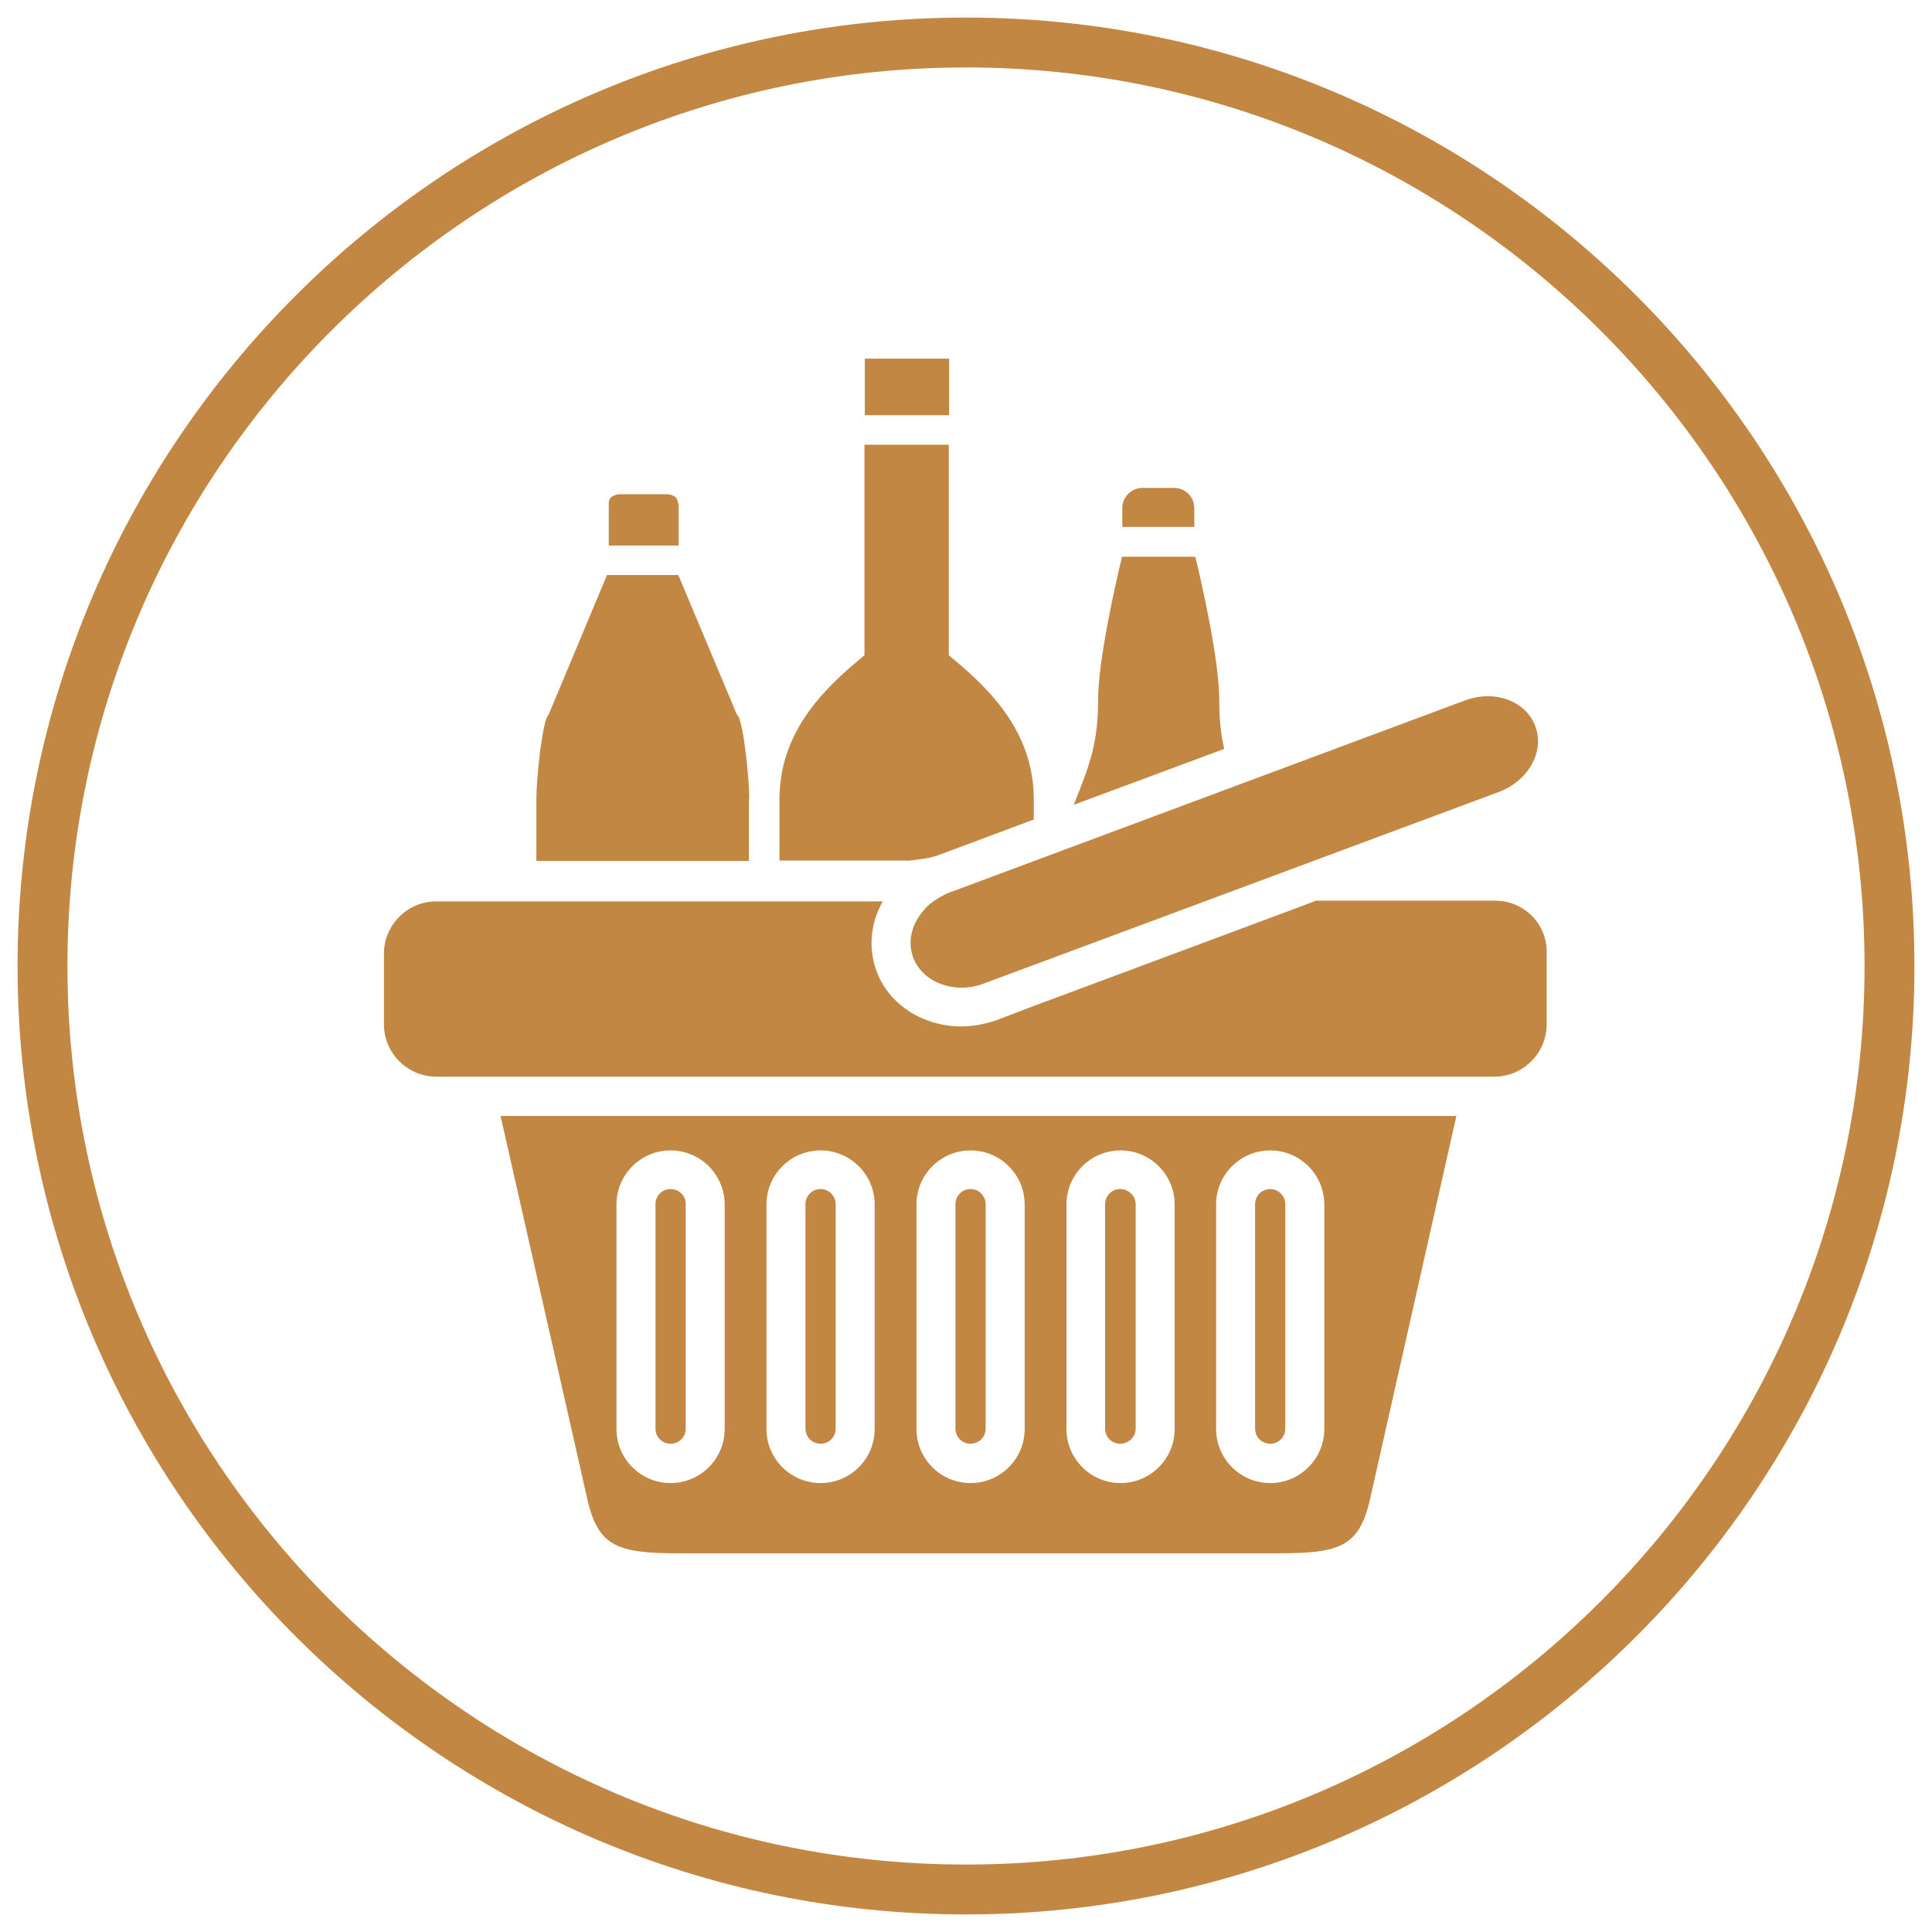 <?xml version="1.0" encoding="utf-8"?>
<!-- Generator: Adobe Illustrator 24.1.2, SVG Export Plug-In . SVG Version: 6.00 Build 0)  -->
<svg version="1.1" id="Слой_1" xmlns="http://www.w3.org/2000/svg" xmlns:xlink="http://www.w3.org/1999/xlink" x="0px" y="0px"
	 viewBox="0 0 55 55" style="enable-background:new 0 0 55 55;" xml:space="preserve">
<style type="text/css">
	.sts0{fill:#C38744;}
</style>
<g>
	<g>
		<g>
			<path class="sts0" d="M27.5,0.5c-14.89,0-27,12.11-27,27s12.11,27,27,27s27-12.11,27-27S42.39,0.5,27.5,0.5z M27.5,53.08
				C13.4,53.08,1.92,41.6,1.92,27.5S13.4,1.92,27.5,1.92S53.08,13.4,53.08,27.5S41.6,53.08,27.5,53.08z"/>
		</g>
	</g>
	<g>
		<path class="sts0" d="M21.33,22.74c0-0.58-0.16-2.11-0.32-2.36l-0.03-0.04l-0.02-0.04l-1.65-3.93h-2.03l-1.66,3.97l-0.03,0.04
			c-0.16,0.26-0.32,1.78-0.32,2.36v1.77h6.05V22.74z"/>
		<path class="sts0" d="M19.3,14.33c0-0.09-0.05-0.18-0.12-0.21c-0.06-0.03-0.13-0.05-0.2-0.05h-1.33c-0.07,0-0.14,0.02-0.2,0.05
			c-0.08,0.04-0.12,0.12-0.12,0.21v1.2h1.99V14.33z"/>
		<path class="sts0" d="M16.68,42.5c0.31,1.52,0.82,1.72,2.67,1.72h17.02c1.85,0,2.36-0.2,2.67-1.71l2.42-10.74H14.25L16.68,42.5z
			 M34.62,34.29c0-0.85,0.69-1.54,1.54-1.54c0.85,0,1.54,0.69,1.54,1.54v6.39c0,0.85-0.69,1.54-1.54,1.54
			c-0.85,0-1.54-0.69-1.54-1.54V34.29z M30.36,34.29c0-0.85,0.69-1.54,1.54-1.54c0.85,0,1.54,0.69,1.54,1.54v6.39
			c0,0.85-0.69,1.54-1.54,1.54c-0.85,0-1.54-0.69-1.54-1.54V34.29z M26.09,34.29c0-0.85,0.69-1.54,1.54-1.54
			c0.85,0,1.54,0.69,1.54,1.54v6.39c0,0.85-0.69,1.54-1.54,1.54c-0.85,0-1.54-0.69-1.54-1.54V34.29z M21.82,34.29
			c0-0.85,0.69-1.54,1.54-1.54c0.85,0,1.54,0.69,1.54,1.54v6.39c0,0.85-0.69,1.54-1.54,1.54c-0.85,0-1.54-0.69-1.54-1.54V34.29z
			 M17.55,34.29c0-0.85,0.69-1.54,1.54-1.54s1.54,0.69,1.54,1.54v6.39c0,0.85-0.69,1.54-1.54,1.54s-1.54-0.69-1.54-1.54V34.29z"/>
		<path class="sts0" d="M34.71,19.95c0-1.16-0.49-3.3-0.68-4.1h-2.09c-0.19,0.8-0.68,2.95-0.68,4.1c0,1.2-0.25,1.84-0.6,2.73
			c-0.03,0.07-0.06,0.15-0.09,0.23l4.28-1.59C34.76,20.92,34.71,20.5,34.71,19.95z"/>
		<path class="sts0" d="M34,14.46c0-0.31-0.26-0.57-0.57-0.57h-0.91c-0.31,0-0.57,0.26-0.57,0.57V15H34V14.46z"/>
		<path class="sts0" d="M26.7,24.35l2.73-1.02v-0.57c0-1.84-1.15-3.05-2.27-3.98l-0.15-0.13v-5.99h-2.4v5.99l-0.15,0.13
			c-1.12,0.93-2.27,2.14-2.27,3.98v1.74h3.66C25.87,24.5,26.4,24.46,26.7,24.35z"/>
		<rect x="24.62" y="10.21" class="sts0" width="2.4" height="1.61"/>
		<path class="sts0" d="M42.56,25.64h-5.1l-0.15,0.06l-0.4,0.15L36.51,26l-7.06,2.63l-0.42,0.16l-0.42,0.16l-0.26,0.1
			c-0.33,0.11-0.66,0.17-0.99,0.17c-0.36,0-0.72-0.07-1.06-0.21c-0.65-0.27-1.14-0.77-1.36-1.4c-0.22-0.63-0.16-1.32,0.18-1.93
			c0,0,0-0.01,0-0.01c0,0,0-0.01,0.01-0.01h-2.97h-0.81h-6.92h-2.01c-0.82,0-1.49,0.67-1.49,1.49v2.01c0,0.82,0.67,1.49,1.49,1.49
			h0.76h0.43h0.43h27.58h0.43h0.43h0.06c0.82,0,1.49-0.67,1.49-1.49v-2.01C44.06,26.31,43.39,25.64,42.56,25.64z"/>
		<g>
			<path class="sts0" d="M19.09,33.85c-0.24,0-0.43,0.19-0.43,0.43v6.39c0,0.24,0.19,0.43,0.43,0.43c0.24,0,0.43-0.19,0.43-0.43
				v-6.39C19.53,34.05,19.33,33.85,19.09,33.85z"/>
			<path class="sts0" d="M23.36,33.85c-0.24,0-0.43,0.19-0.43,0.43v6.39c0,0.24,0.19,0.43,0.43,0.43s0.43-0.19,0.43-0.43v-6.39
				C23.79,34.05,23.6,33.85,23.36,33.85z"/>
			<path class="sts0" d="M27.63,33.85c-0.24,0-0.43,0.19-0.43,0.43v6.39c0,0.24,0.19,0.43,0.43,0.43s0.43-0.19,0.43-0.43v-6.39
				C28.06,34.05,27.87,33.85,27.63,33.85z"/>
			<path class="sts0" d="M31.89,33.85c-0.24,0-0.43,0.19-0.43,0.43v6.39c0,0.24,0.19,0.43,0.43,0.43c0.24,0,0.44-0.19,0.44-0.43
				v-6.39C32.33,34.05,32.13,33.85,31.89,33.85z"/>
			<path class="sts0" d="M36.16,33.85c-0.24,0-0.43,0.19-0.43,0.43v6.39c0,0.24,0.19,0.43,0.43,0.43s0.43-0.19,0.43-0.43v-6.39
				C36.59,34.05,36.4,33.85,36.16,33.85z"/>
		</g>
		<g>
			<path class="sts0" d="M42.35,19.82c-0.21,0-0.42,0.04-0.62,0.11l-14.65,5.46c-0.07,0.02-0.13,0.05-0.19,0.08
				c-0.22,0.11-0.39,0.23-0.52,0.36c-0.12,0.13-0.2,0.24-0.27,0.36c-0.19,0.34-0.23,0.71-0.11,1.05c0.12,0.33,0.38,0.6,0.74,0.75
				c0.39,0.16,0.83,0.17,1.25,0.02l14.65-5.45c0.85-0.3,1.34-1.13,1.09-1.85C43.54,20.17,43,19.82,42.35,19.82z"/>
		</g>
	</g>
</g>
</svg>
